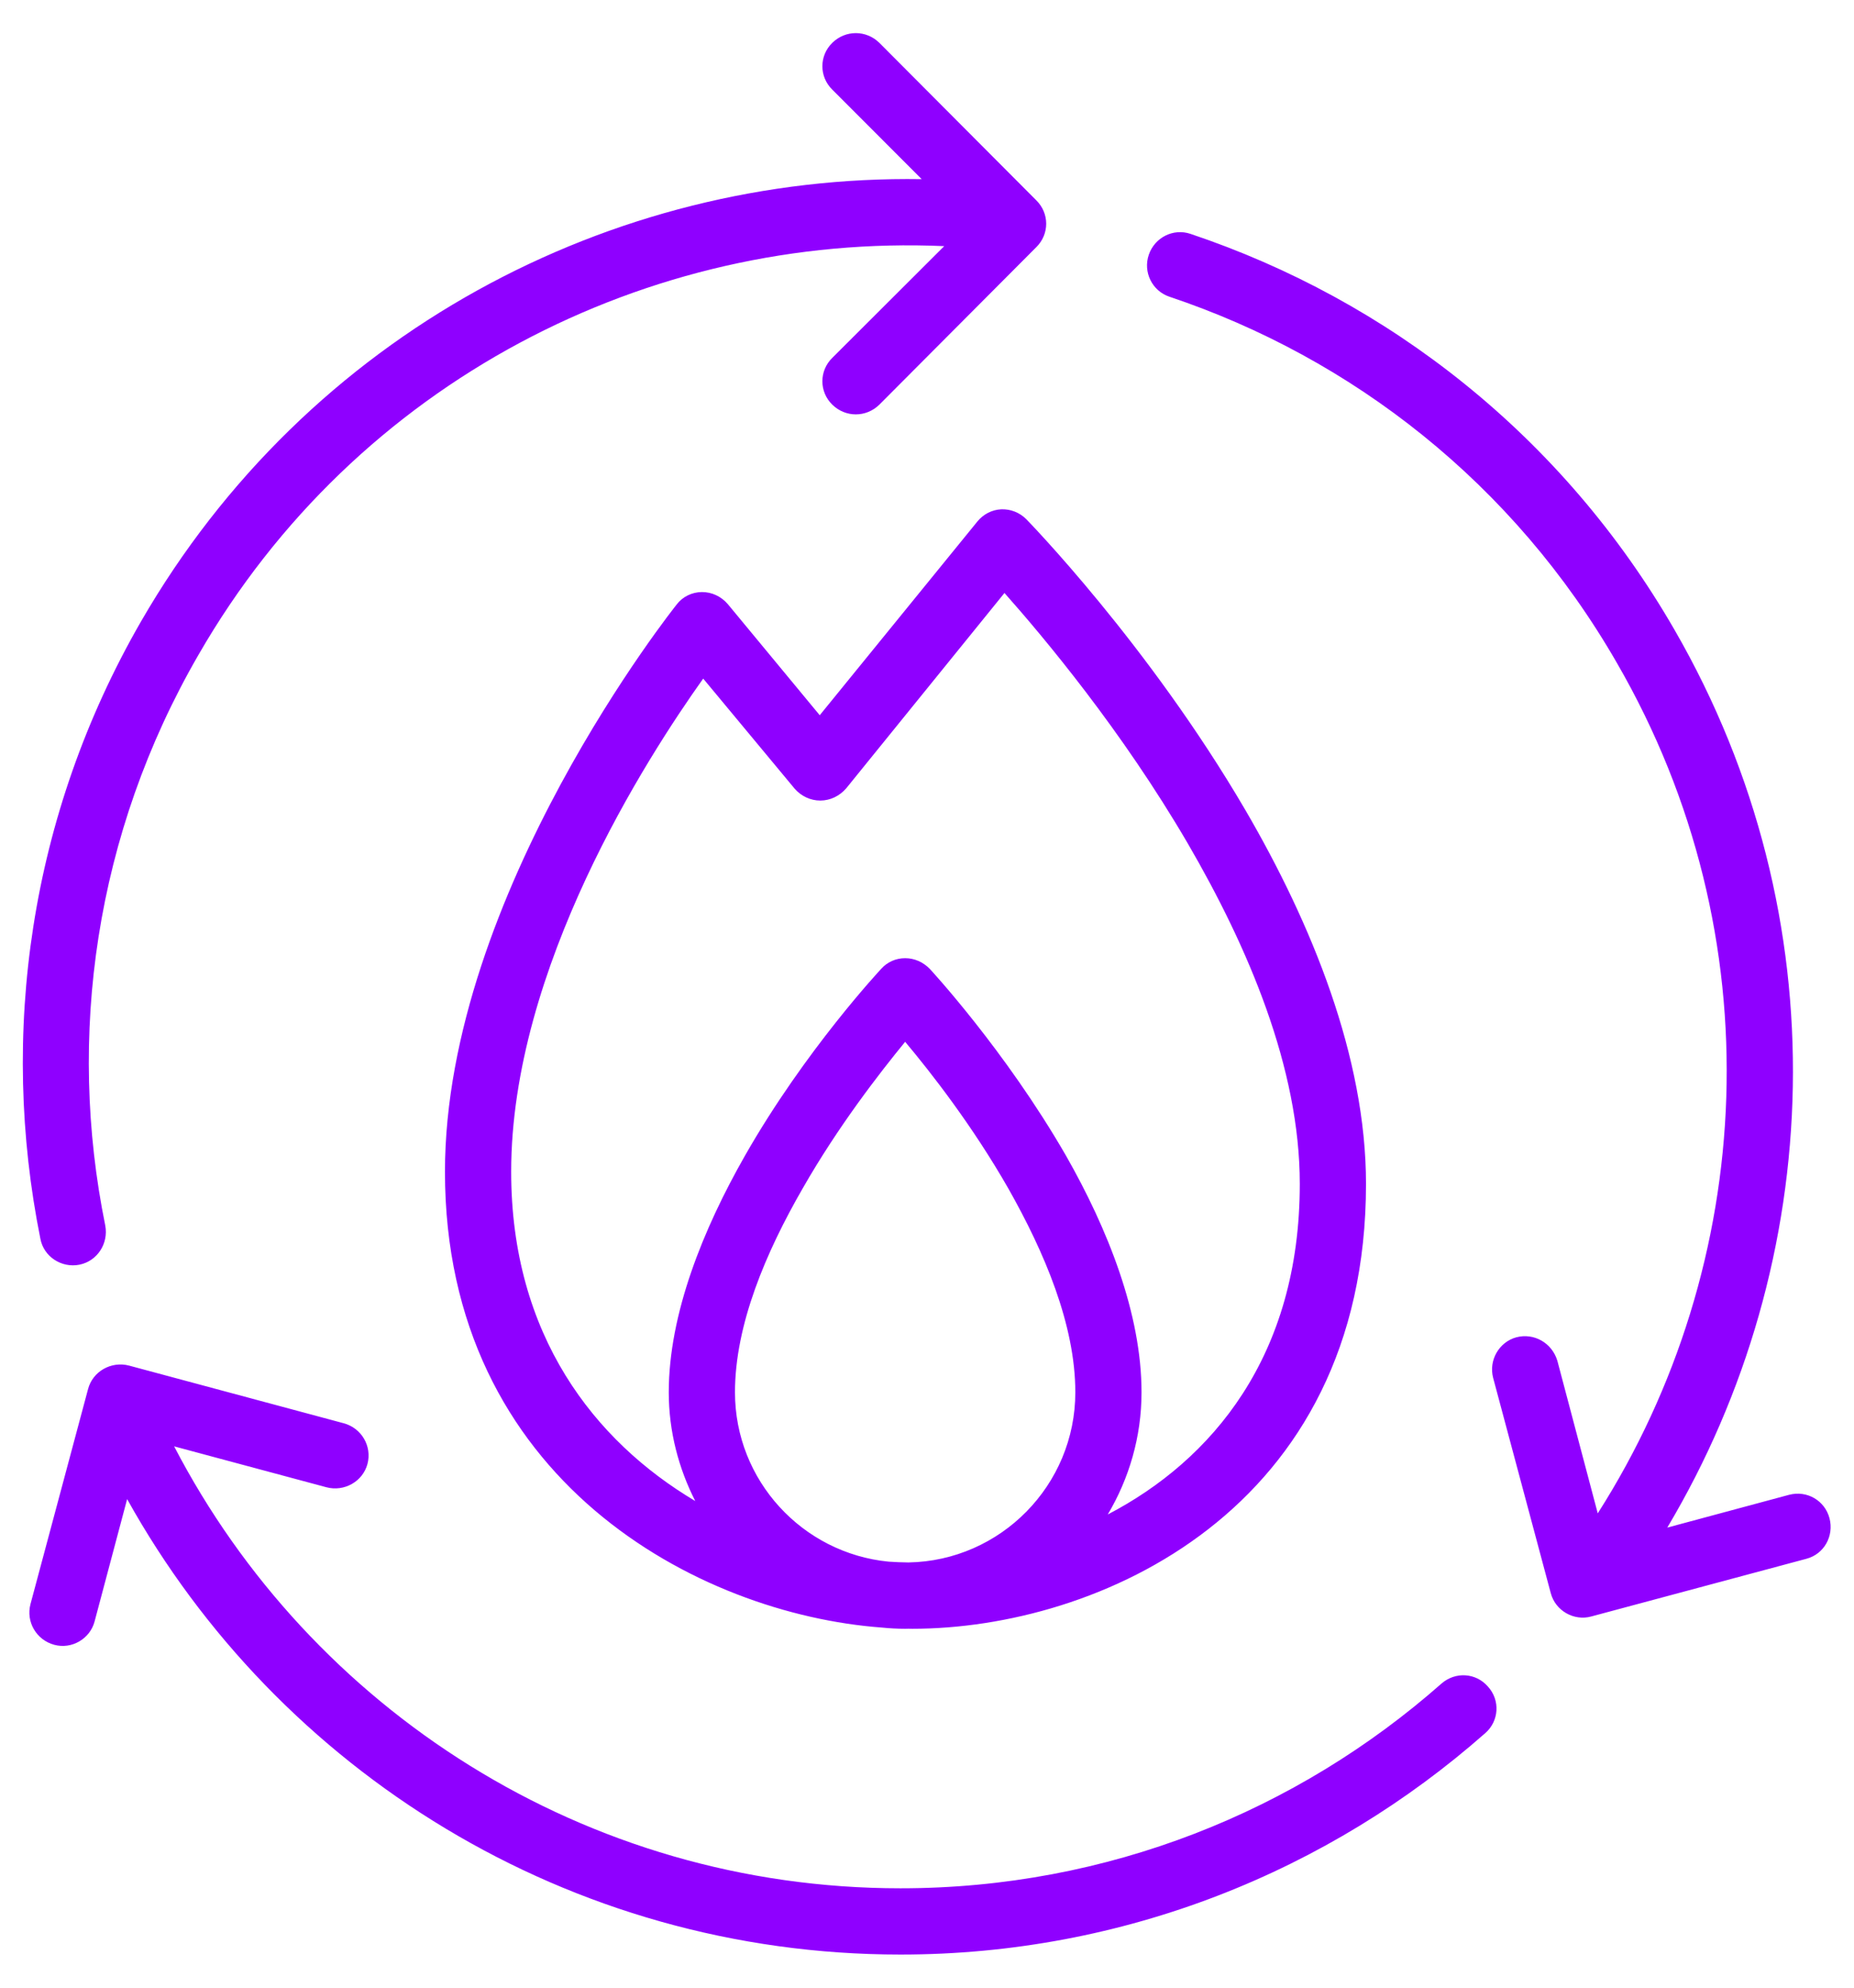<?xml version="1.0" encoding="UTF-8"?> <svg xmlns="http://www.w3.org/2000/svg" width="28" height="30" viewBox="0 0 28 30" fill="none"><path fill-rule="evenodd" clip-rule="evenodd" d="M1.92 22.626C4.2 26.724 8.58 29.5 13.6 29.5C16.98 29.5 20.07 28.238 22.43 26.159C22.64 25.977 22.66 25.66 22.47 25.454C22.29 25.247 21.98 25.227 21.77 25.41C19.59 27.332 16.73 28.5 13.6 28.5C8.83 28.5 4.69 25.791 2.63 21.83L4.929 22.447C5.199 22.519 5.48 22.36 5.55 22.094C5.62 21.827 5.46 21.553 5.19 21.481L1.95 20.611C1.68 20.54 1.4 20.698 1.33 20.965L0.46 24.212C0.39 24.479 0.55 24.753 0.82 24.825C1.08 24.896 1.359 24.738 1.429 24.471L1.92 22.626ZM13.32 24.565C13.44 24.577 13.55 24.583 13.67 24.583C13.69 24.583 13.7 24.582 13.72 24.582C13.739 24.582 13.76 24.583 13.78 24.583C16.56 24.583 20.63 22.814 20.63 17.868C20.63 15.951 19.81 13.944 18.81 12.229C17.34 9.715 15.5 7.837 15.5 7.837C15.4 7.735 15.26 7.681 15.12 7.687C14.98 7.694 14.85 7.761 14.76 7.872L12.38 10.795L10.99 9.116C10.89 9.001 10.75 8.935 10.6 8.936C10.45 8.937 10.309 9.006 10.22 9.123C10.22 9.123 6.72 13.495 6.72 17.685C6.72 22.344 10.55 24.361 13.32 24.565ZM24.13 22.841L23.52 20.538C23.44 20.271 23.17 20.113 22.9 20.184C22.64 20.255 22.48 20.53 22.55 20.796L23.42 24.044C23.49 24.311 23.77 24.469 24.03 24.398L27.28 23.527C27.55 23.456 27.7 23.182 27.63 22.915C27.56 22.648 27.29 22.49 27.02 22.561L25.18 23.056C27.579 19.032 27.8 13.854 25.29 9.507C23.6 6.576 20.96 4.529 17.98 3.53C17.72 3.442 17.44 3.583 17.35 3.844C17.26 4.106 17.4 4.39 17.66 4.478C20.42 5.402 22.86 7.296 24.42 10.007C26.81 14.137 26.53 19.078 24.13 22.841ZM13.72 23.582C13.62 23.581 13.52 23.577 13.42 23.57C12.12 23.443 11.1 22.346 11.1 21.014C11.1 19.992 11.57 18.895 12.12 17.941C12.66 16.995 13.29 16.188 13.67 15.724C14.06 16.188 14.69 16.995 15.23 17.941C15.77 18.895 16.24 19.992 16.24 21.014C16.24 22.417 15.11 23.558 13.72 23.582ZM16.73 22.858C18.3 22.04 19.63 20.473 19.63 17.868C19.63 16.12 18.85 14.297 17.94 12.733C16.94 11.019 15.76 9.614 15.17 8.95L12.78 11.898C12.68 12.014 12.54 12.082 12.39 12.083C12.24 12.083 12.1 12.017 12 11.902L10.62 10.242C9.77 11.435 7.72 14.609 7.72 17.685C7.72 20.154 8.98 21.753 10.5 22.655C10.25 22.164 10.1 21.606 10.1 21.014C10.1 19.83 10.62 18.549 11.25 17.444C12.16 15.847 13.31 14.621 13.31 14.621C13.4 14.52 13.53 14.462 13.67 14.462C13.81 14.462 13.94 14.52 14.04 14.621C14.04 14.621 15.18 15.847 16.1 17.444C16.73 18.549 17.24 19.83 17.24 21.014C17.24 21.688 17.05 22.32 16.73 22.858ZM13.92 2.704C9.23 2.63 4.64 5.032 2.13 9.379C0.44 12.31 -0.01 15.619 0.61 18.697C0.66 18.967 0.93 19.142 1.2 19.088C1.47 19.033 1.64 18.769 1.59 18.498C1.01 15.651 1.43 12.59 3 9.879C5.38 5.749 9.8 3.517 14.26 3.715L12.57 5.401C12.37 5.596 12.37 5.913 12.57 6.108C12.77 6.303 13.08 6.303 13.28 6.108L15.65 3.731C15.85 3.535 15.85 3.219 15.65 3.023L13.28 0.646C13.08 0.451 12.77 0.451 12.57 0.646C12.37 0.841 12.37 1.158 12.57 1.353L13.92 2.704Z" fill="#8F00FF"></path></svg> 